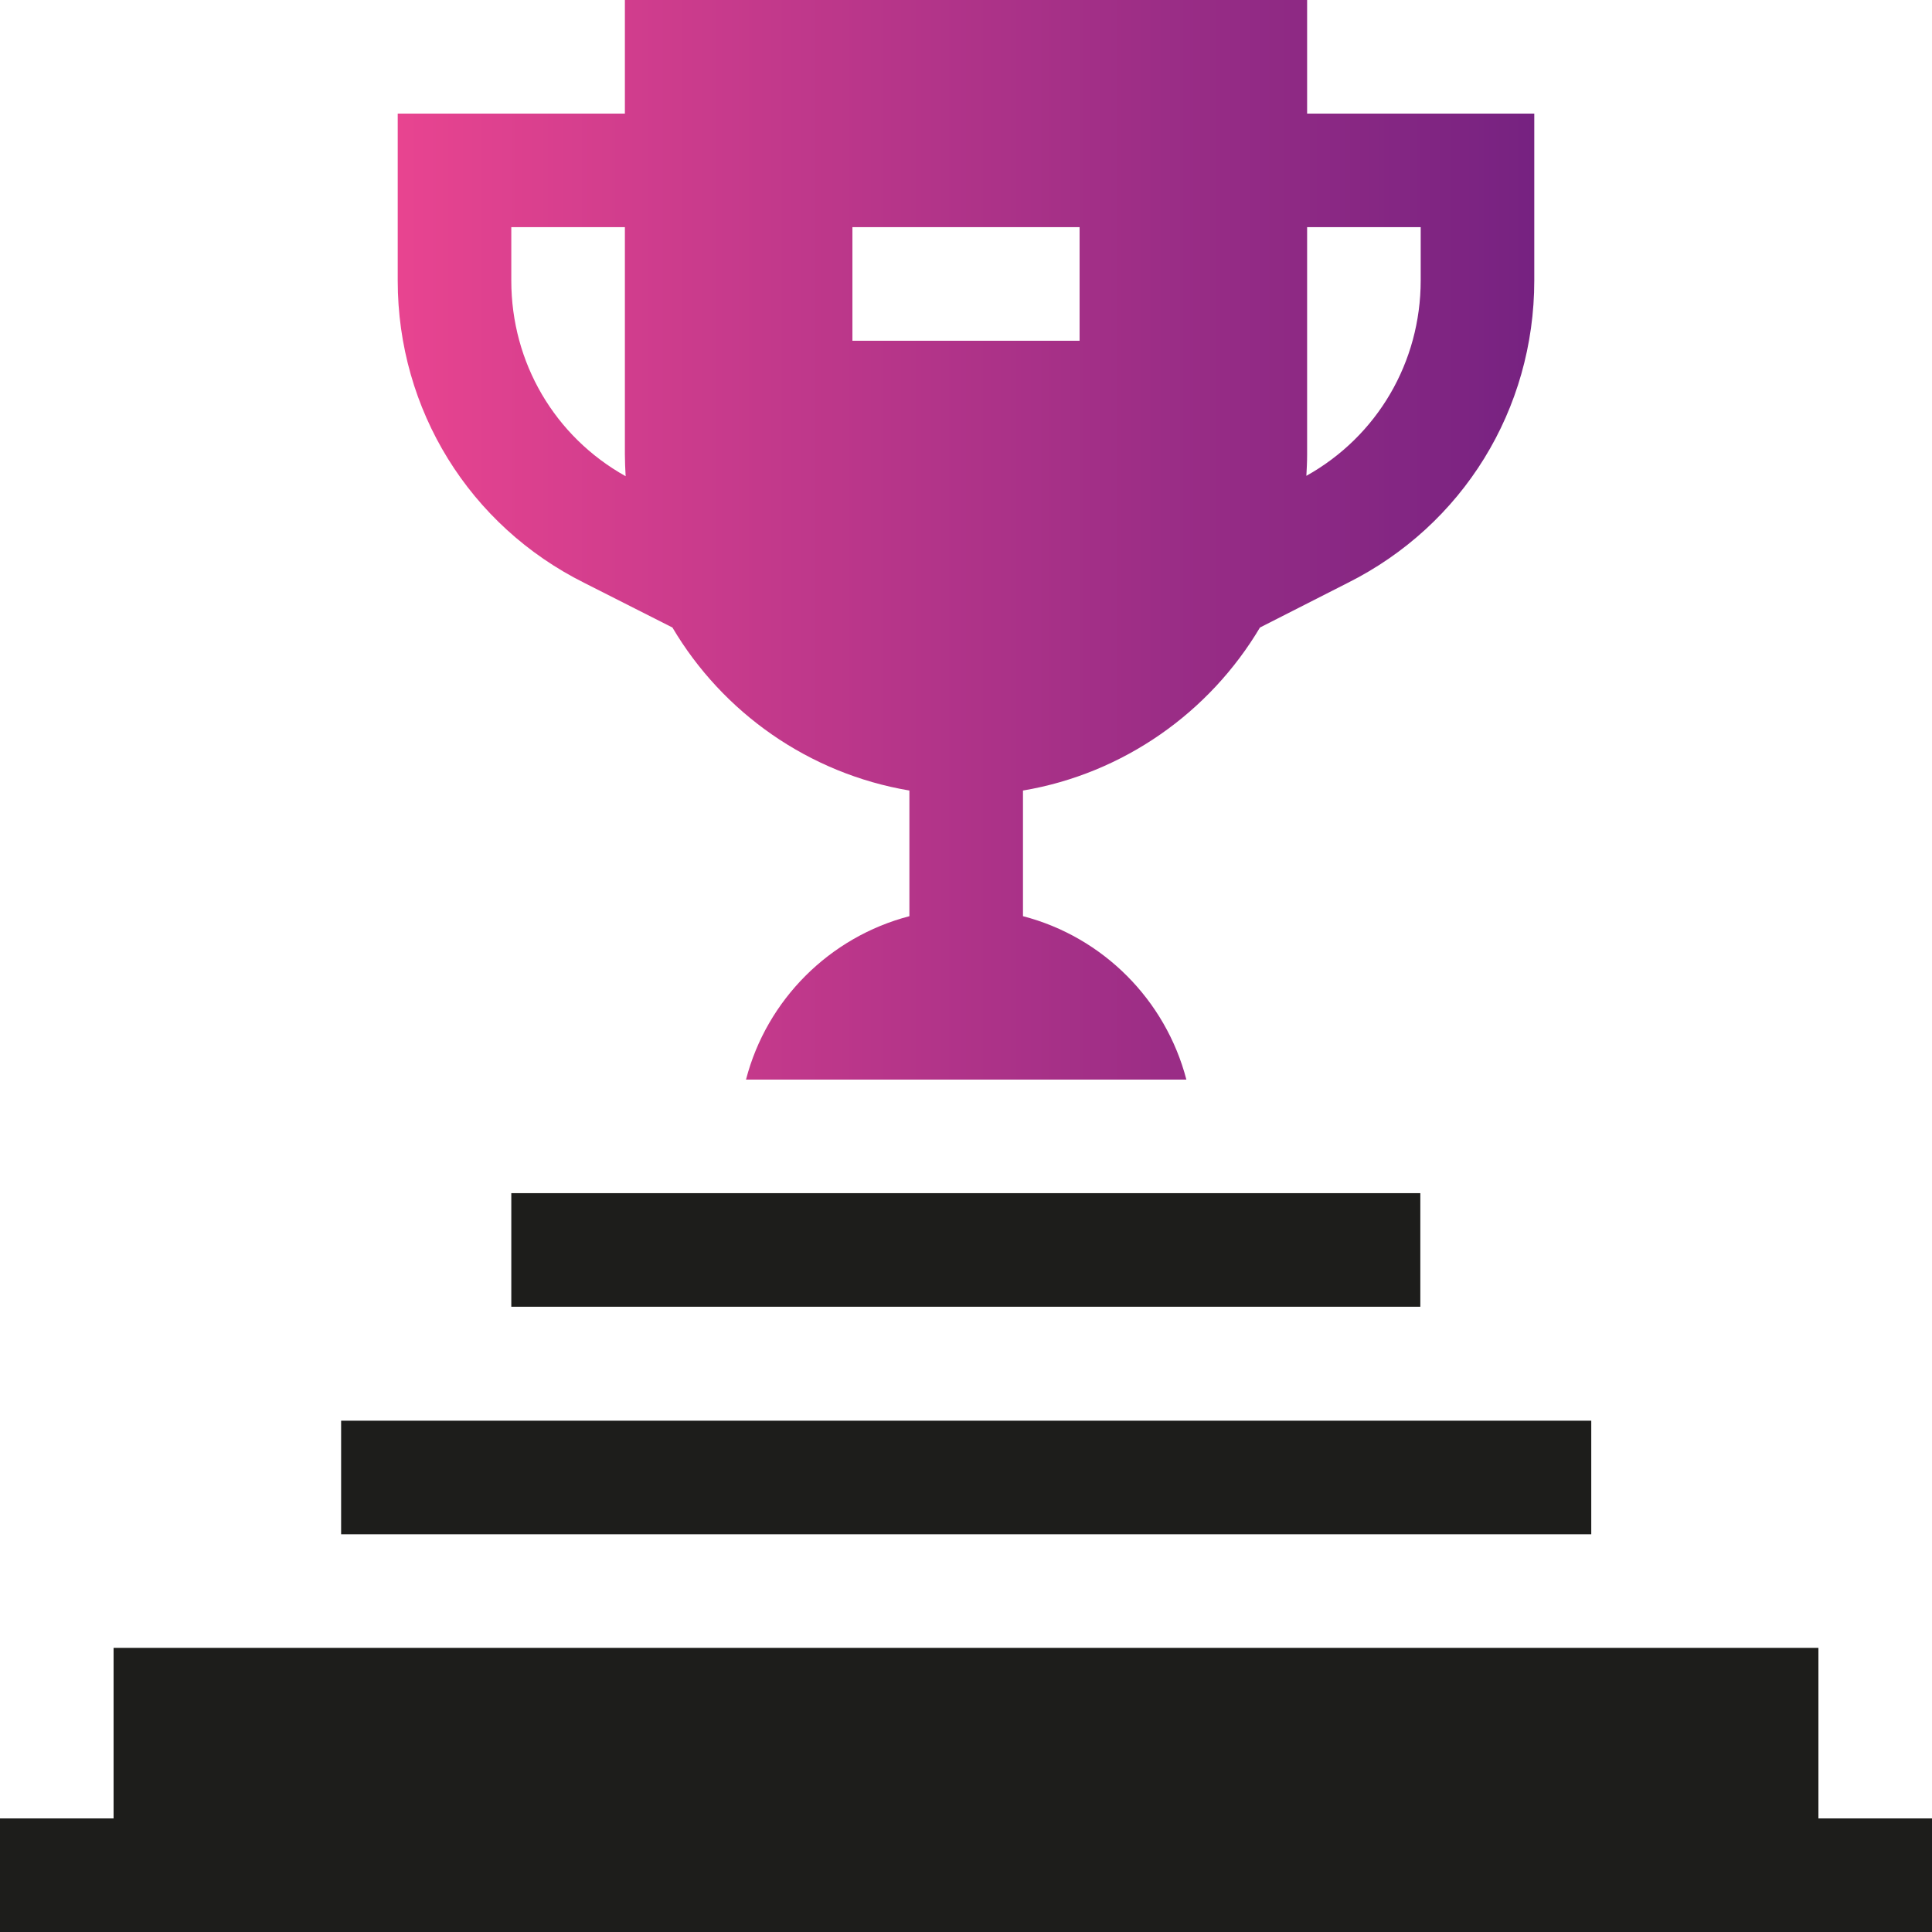 <?xml version="1.0" encoding="utf-8"?>
<!-- Generator: Adobe Illustrator 24.3.0, SVG Export Plug-In . SVG Version: 6.00 Build 0)  -->
<svg version="1.1" id="Layer_1" xmlns="http://www.w3.org/2000/svg" xmlns:xlink="http://www.w3.org/1999/xlink" x="0px" y="0px"
	 viewBox="0 0 512 512" style="enable-background:new 0 0 512 512;" xml:space="preserve">
<style type="text/css">
	.st0{fill:url(#XMLID_2_);}
	.st1{fill:#1D1D1B;}
</style>
<g id="XMLID_3772_">
	<linearGradient id="XMLID_2_" gradientUnits="userSpaceOnUse" x1="105.412" y1="143.059" x2="406.588" y2="143.059">
		<stop  offset="5.434346e-07" style="stop-color:#E84490"/>
		<stop  offset="1" style="stop-color:#762281"/>
	</linearGradient>
	<path id="XMLID_3851_" class="st0" d="M154.9,154.5l23.3,11.8c13.3,22.5,36.1,38.7,62.8,43.2v33.3c-21.1,5.5-37.8,22.1-43.3,43.3
		h116.7c-5.5-21.1-22.1-37.8-43.3-43.3v-33.3c26.7-4.5,49.5-20.8,62.8-43.2l23.2-11.8c30.6-15.3,49.5-46,49.5-80.2V30.1h-60.2V0
		H165.6v30.1h-60.2v44.3C105.4,108.6,124.4,139.3,154.9,154.5z M346.4,120.5V60.2h30.1v14.1c0,21.7-11.5,41.3-30.3,51.8
		C346.3,124.3,346.4,122.4,346.4,120.5z M225.9,60.2h60.2v30.1h-60.2V60.2z M135.5,60.2h30.1v60.2c0,1.9,0.1,3.9,0.2,5.8
		c-18.8-10.5-30.3-30.1-30.3-51.8V60.2z"/>
	<path id="XMLID_3873_" class="st1" d="M90.4,376.5h331.3v30.1H90.4V376.5z"/>
	<path id="XMLID_3874_" class="st1" d="M135.5,316.2h240.9v30.1H135.5V316.2z"/>
	<path id="XMLID_3875_" class="st1" d="M481.9,481.9v-45.2H30.1v45.2H0V512h512v-30.1H481.9z"/>
</g>
</svg>

